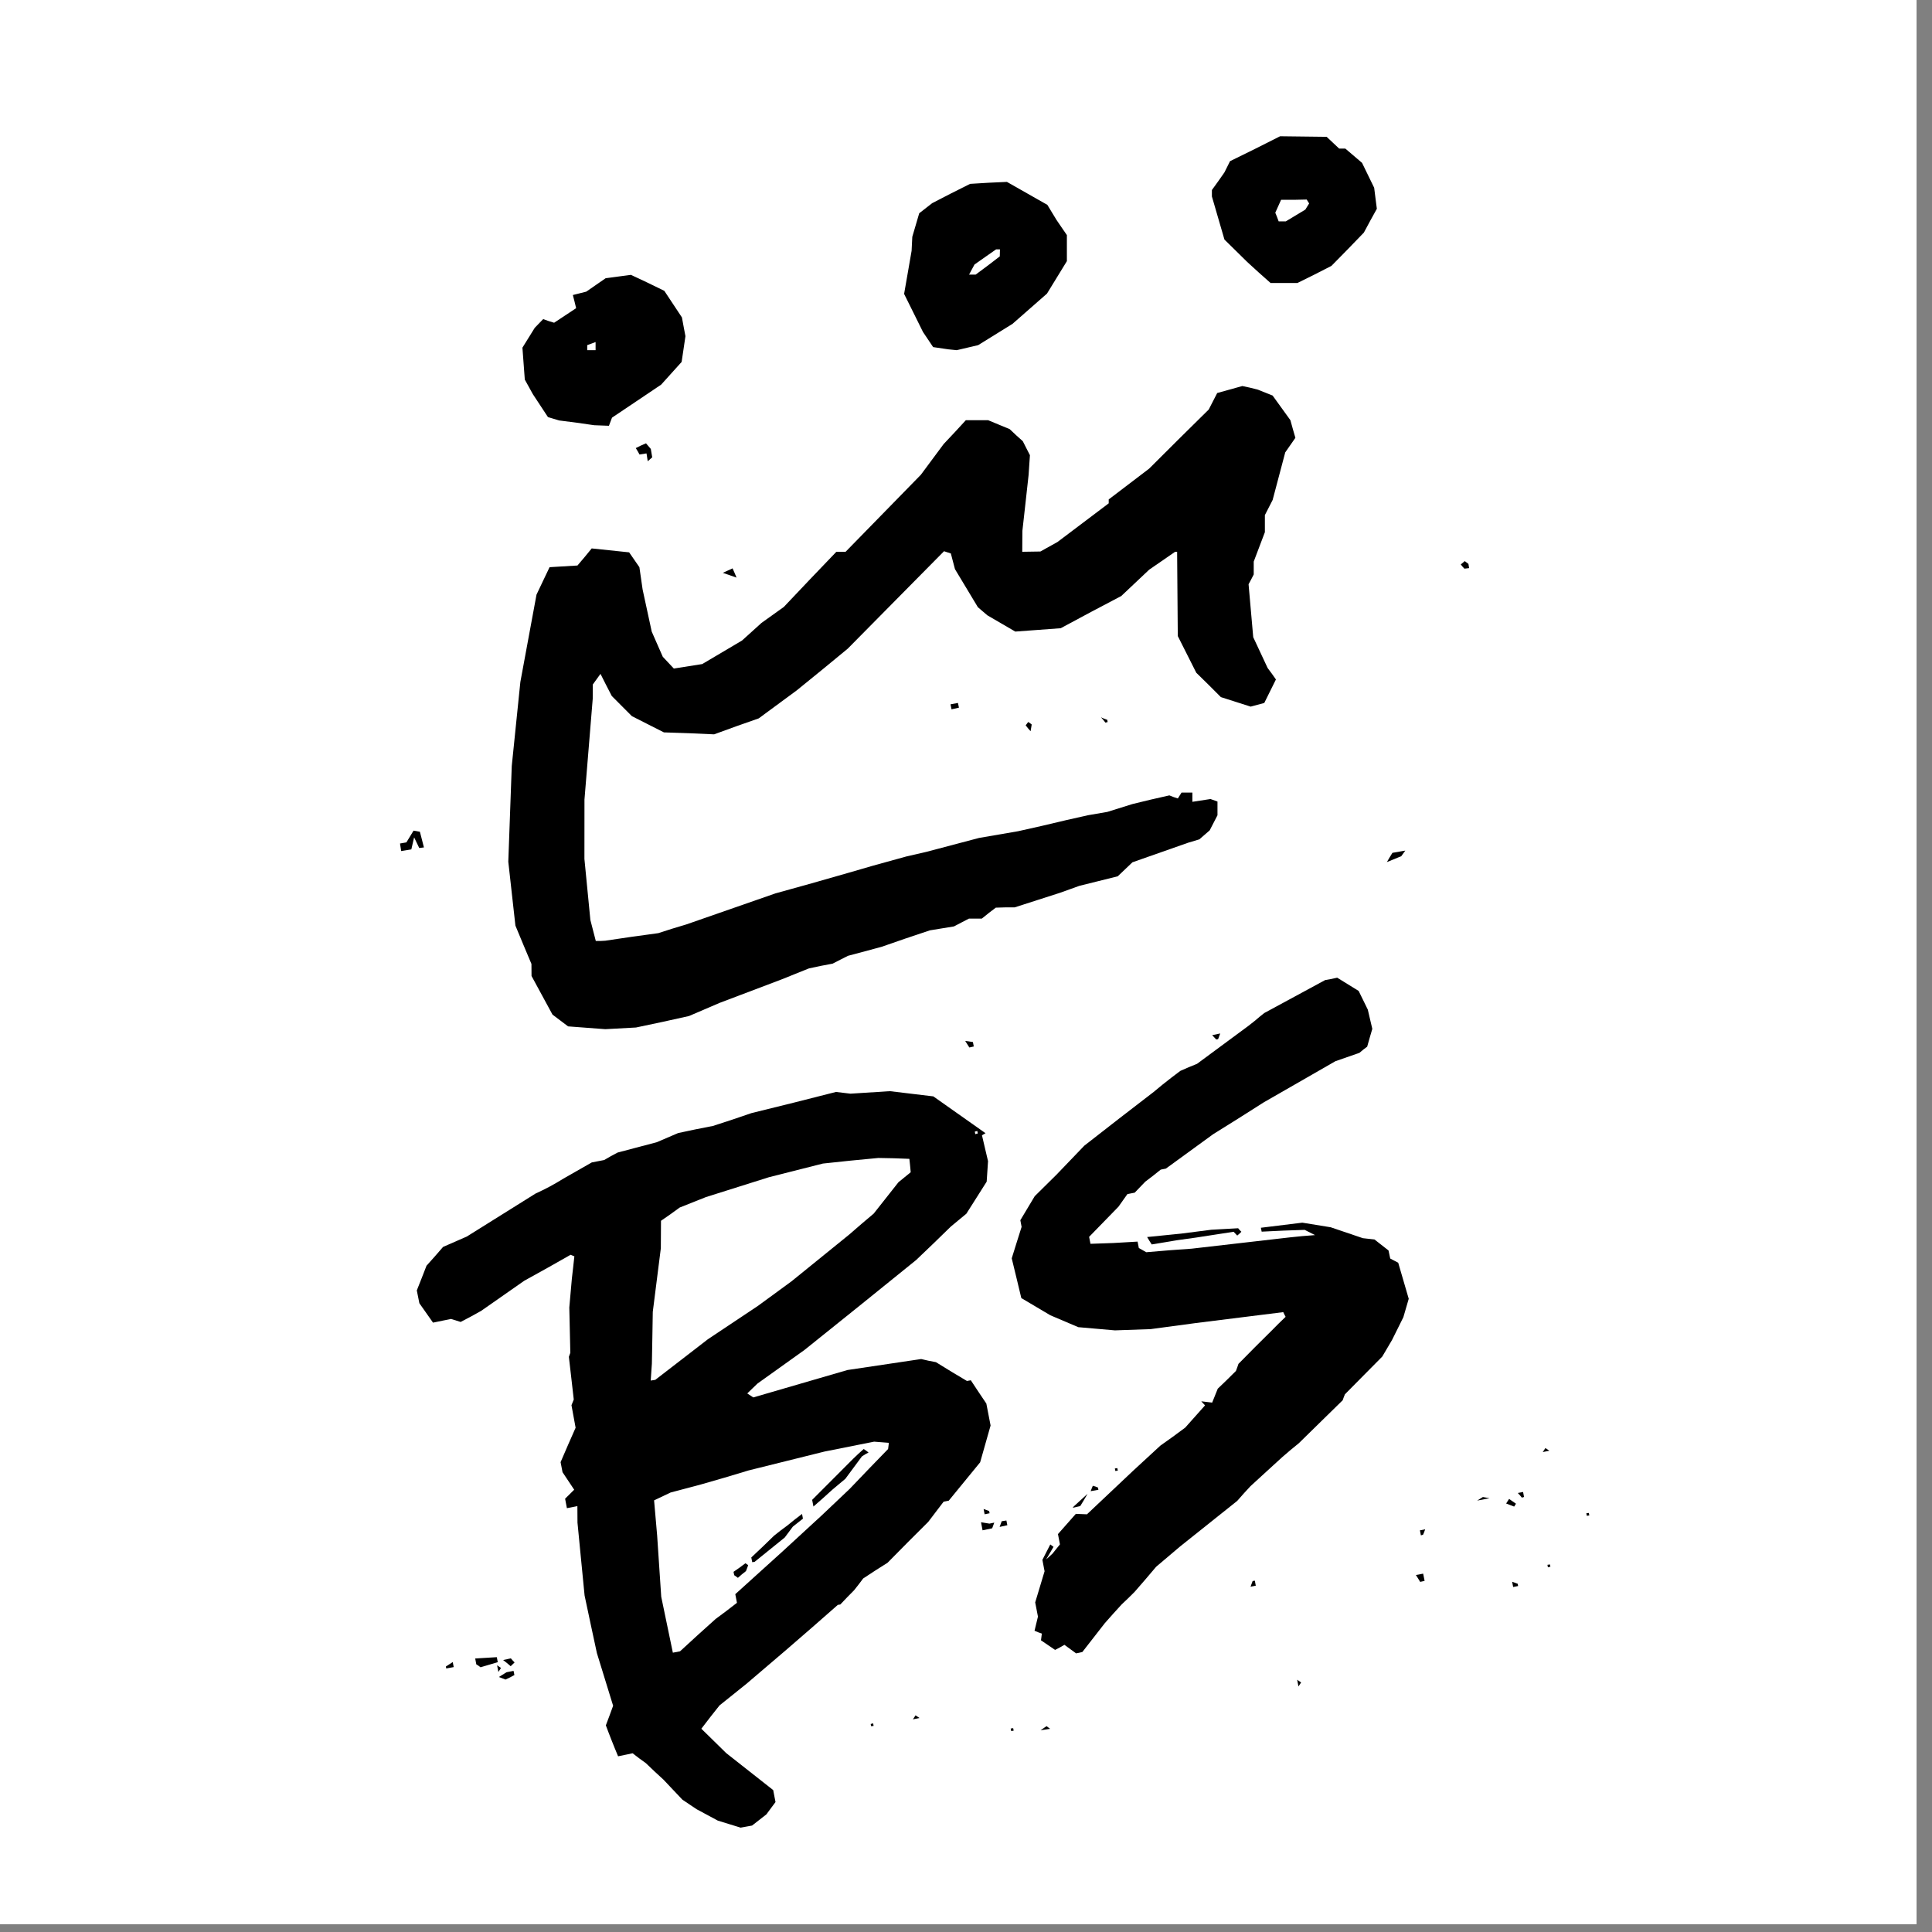 <svg xmlns="http://www.w3.org/2000/svg" xml:space="preserve" style="fill-rule:evenodd;clip-rule:evenodd;stroke-linejoin:round;stroke-miterlimit:2" viewBox="0 0 64 64"><rect x="0" y="0" width="64" height="64" fill="#808080" stroke="none"/><g transform="scale(.062 .083)"><path d="M0 0h1024v768H0z" style="fill:none"/><clipPath id="a"><path d="M0 0h1024v768H0z"/></clipPath><g clip-path="url(#a)"><path d="M3903.16 0h3059.48v3059.48H3903.16z" style="fill:#fff" transform="matrix(16 0 0 12 -62926.5 -356.871)"/><path d="M-1788.37 32498.2h525.625v747.203h-525.625z" style="fill:none" transform="matrix(1.283 0 0 .962 2469.047 -31254.227)"/><path d="m313.48 410.197-9.952-.559-4.167-2.347-4.162-2.346-5.605-7.711-5.6-7.711-.022-2.347-.024-2.458-4.284-7.6-4.284-7.71-1.902-12.74-1.899-12.74 1.85-38.218 2.294-16.763 2.3-16.762 4.313-17.434 4.318-17.433 3.486-5.476 3.493-5.475 14.9-.67 3.807-3.353 3.806-3.465 19.999 1.565 5.481 5.923 1.729 8.94 4.857 16.762 2.95 5.03 2.966 5.028 5.9 4.693 15.168-1.788 21.248-9.387 10.43-7.04 11.92-6.37 14.036-11.063 14.036-10.952h4.932l40.2-30.731 12.218-12.293 5.916-4.693 5.915-4.806h11.89l5.767 1.788 5.781 1.788 3.487 2.459 3.501 2.347 1.892 2.793 1.923 2.794-.358 3.912-.343 3.91-1.654 11.176-1.668 11.175-.045 4.247-.03 4.134 9.685-.111 9.149-3.8 27.356-15.422v-1.564l21.606-12.293 15.913-11.845 15.913-11.734 4.53-6.593 13.44-2.794 4.157.67 4.157.783 7.852 2.346 9.507 9.834 1.326 3.576 1.34 3.465-5.423 5.81-6.735 18.998-4.142 6.035v6.817l-5.96 11.734v5.14l-1.386 2.012-1.37 1.9 1.251 10.616 1.237 10.504 7.688 12.293 2.22 2.235 2.22 2.347-6.228 9.387-7.271 1.453-7.972-1.9-7.956-1.9-6.571-4.917-6.556-4.805-9.879-14.64-.179-16.762-.179-16.875h-1.057l-13.887 7.152-14.9 10.505-16.182 6.37-16.167 6.481-12.143.67-12.129.671-14.9-6.481-5.081-3.241-12.248-15.198-2.205-6.258-3.636-.894-25.732 19.444-25.718 19.445-13.634 8.381-13.618 8.27-20.31 11.175-11.92 3.13-11.92 3.24-13.41-.447-13.41-.335-8.567-3.241-8.55-3.24-5.373-4.024-5.365-4.023-3.016-4.358-3.014-4.47-4.11 4.246-.024 2.906-.016 2.794-4.412 40.23-.024 23.691 1.589 12.181 1.59 12.18 2.897 8.382h2.55l2.55-.112 14.154-1.564 14.161-1.453 7.45-1.788 7.45-1.676 47.681-12.405 19.37-4.023 19.37-4.134 13.41-2.906 17.88-3.688 10.43-1.788 28.31-5.587 20.861-2.682 12.665-2.123 12.665-2.236 11.92-2.011 10.43-1.341 13.41-3.13 9.864-1.787 9.88-1.676 2.264.67 2.265.559 1.967-2.347h5.796v3.688l9.685-1.118 3.725 1.006v5.476l-4.172 6.035-5.513 3.576-5.96 1.34-29.8 7.823-3.92 2.794-3.933 2.794-10.221 1.9-10.237 1.9-10.43 2.793-12.099 2.906-12.113 2.905h-5.022l-5.036.112-3.725 2.123-3.725 2.235h-6.854l-4.038 1.565-4.008 1.564-12.83 1.565-12.962 3.24-12.949 3.353-17.88 3.576-4.127 1.564-4.112 1.565-6.318.894-6.303 1.006-14.9 4.47-32.78 9.275-16.39 5.252-14.155 2.347-14.162 2.235-16.39.67-9.947-.558Zm-5.372-241.494-9.358-.894-2.986-.67-2.992-.67-8.079-9.164-4.296-5.812-1.268-12.74 6.6-7.933 4.493-3.465 2.922.783 2.922.67 11.756-5.811-.871-2.682-.88-2.57 7.148-1.341 5.185-2.682 5.192-2.682 6.746-.67 6.752-.671 8.928 3.129 8.91 3.24 9.417 10.617.939 3.8.938 3.687-1.013 5.14-1.028 5.141-10.922 9.052-13.127 6.593-13.146 6.594-1.642 3.24-3.94-.111-3.935-.112-9.365-1.006Zm10.11-28.943v-3.241l-4.47 1.23v2.01h4.47Zm188.487-.336-8.136-.894-5.423-6.034-5.037-7.6-5.05-7.598 2.01-8.605 1.997-8.605.18-2.794.193-2.794 3.695-9.387 6.914-4.023 10.132-3.91 10.147-3.8 9.834-.447 9.834-.336 21.605 9.164 2.444 3.017 2.458 3.017 2.757 3.018 2.771 3.017v10.393l-10.638 12.963-18.417 12.069-18.342 8.493-11.458 2.012-4.47-.336Zm21.039-33.413 6.437-3.688.089-2.794h-2.071l-5.767 3.018-5.751 3.017-1.46 2.011-1.445 2.012h3.53l6.438-3.576Zm144.874 2.794-6.229-4.247-6.079-4.47-6.094-4.47-6.705-17.21v-2.57l3.352-3.464 3.353-3.576 2.98-4.47 13.38-4.917 13.366-5.03 24.883.224L715.5 59.3h3.293l8.94 5.7 6.482 9.945.715 4.247.715 4.134-3.472 4.694-3.456 4.805-8.672 6.705-8.672 6.594-9.074 3.464-9.075 3.352h-14.378l-6.228-4.134Zm14.378-20.45 10.43-4.694 1.013-1.23 1.029-1.229-1.312-1.564-6.839.111h-6.839l-3.1 5.14.91 1.677.894 1.788h3.814Zm6.767 584.726-.69-2.665 2.106 1.063-1.416 1.602Z"/><path d="m508.387 283.101-.526-1.999 3.97-.551.52 1.887-3.964.663ZM808.475 633.4l-.545-2.11 2.975.817.22.889-2.65.404ZM393.09 230.415l-6.884-1.788 2.607-.894 2.593-.894 1.058 1.788 1.058 1.9-.432-.112Zm433.954 395.119-.255-1 1.334-.146.25.888-1.33.258ZM465.448 688.96l-.25-.889 1.315-.258.255 1-1.32.146Zm109.504-29.079-6.242-3.414-2.485 1.071-2.49.96-7.543-3.828.235-1.348.22-1.348-1.946-.508-1.952-.62 1.824-5.638-1.471-5.664 5.012-12.432-1.166-4.554 4.216-6.148 1.73.96-3.941 5.024 3.41-2.326 1.972-1.84 1.987-1.842-1.056-4.11 9.553-8.077 5.942.18 24.714-17.42 14.518-9.997 6.634-3.528 6.614-3.64 10.605-8.888-2.014-1.624 2.904.26 2.92.258 2.99-5.557 4.848-3.482 4.857-3.593.683-1.36.676-1.471 8.887-6.719 8.906-6.606 3.702-2.781 3.693-2.669-.623-.878-.642-.99-46.732 4.355-24.1 2.42-19.09.5-9.78-.638-9.795-.638-14.952-4.752-15.497-6.862-2.563-7.984-2.558-7.872 2.642-6.331 2.633-6.22-.676-2.665 7.694-9.594 11.617-8.58 14.862-11.57 18.508-10.772 18.528-10.661 4.739-2.92 4.774-2.808 4.78-2.697 4.45-1.459 4.44-1.346 27.646-15.26 3.57-2.107 2.374-1.516 2.365-1.403 16.273-6.577 16.243-6.575 3.216-.42 3.21-.531 11.473 5.29 2.455 3.738 2.44 3.738 1.21 3.882 1.19 3.77-1.373 3.503-1.368 3.614-2.077 1.172-2.057 1.284-12.875 3.357-38.311 16.434-13.479 6.391-13.469 6.28-25.287 13.744-2.754.408-4.12 2.456-4.125 2.344-2.835 2.2-2.82 2.198-3.88.549-2.402 2.523-2.388 2.522-15.69 12.04.726 2.777 12.27-.322 6.443-.28 6.457-.281.67 2.554 1.993.842 1.977.843 12.13-.765 12.121-.653 52.42-4.504 6.745-.512 6.75-.4-5.524-2.092-11.496.301-11.49.413-.416-1.555 22.135-2.033 15.173 1.84 17.2 4.357 3.083.255 3.098.254 7.51 4.388.91 3.219 2.126.838 2.142.839 5.62 14.39-2.864 7.342-3.023 4.552-3.039 4.553-2.604 3.31-2.619 3.312-9.981 7.53-9.967 7.529-.603 1.134-.598 1.246-11.736 8.582-11.722 8.581-4.392 2.687-4.373 2.798-8.525 5.814-8.496 5.814-3.563 2.889-3.543 3-30.609 18.245-12.715 8.049-5.758 5.07-5.762 4.96-3.445 2.55-3.435 2.438-4.51 3.696-4.518 3.809-11.989 11.496-3.344.534Zm182.685-29.957-1.134-1.312 3.88-.55.776 2.888-2.367.397-1.155-1.423Zm-89.477 3.349 1.116-2.265 1.171-.143.511 2-2.799.408Zm179.664-28.299-.255-1 1.32-.146.27 1-1.335.146Zm-88.644 7.801-.526-1.999 2.814-.41-.559 1.134-.578 1.021-1.152.254ZM549.327 290.722l-1.312-1.23 1.356-1.34.924.446.939.56-.596 2.681-1.311-1.117Zm232.133-64.543-.97-.894 2.117-1.341 1.967 1.117.357 1.676-2.503.224-.969-.782Zm25.402 374.501-2.13-.615.777-.915.792-.916 1.834.959 1.849.958-.496.572-.48.571-2.146-.614Zm5.184-3.938-1.084-.866 2.814-.41.51 2-1.165.254-1.075-.978Zm-22.799 2.163 3.05-1.422 3.57.466-6.62.956ZM214.36 339.672l-.64-3.018 3.411-.447 1.922-2.346 1.908-2.347 3.382.447 1.088 3.129 1.072 3.129-2.518.223-1.356-2.123-1.37-2.123-1.49 4.805-5.41.67Zm131.724-155.584-.656-3.129-3.725.447-.998-1.34-1.013-1.23 2.727-1.006 2.741-.894 2.563 2.235.76 3.353-2.399 1.564Zm243.348 103.2-1.192-1.005 1.684.558 1.684.447.193.894-1.177.224-1.192-1.118Zm153.062 54.878 1.475-1.788 6.87-.894-2.146 2.235-7.674 2.347 1.475-1.9Zm81.796 237.371 1.417-1.603 1.054.532 1.068.53-3.538.54Z"/><path d="m573.623 601.31.476-.349 6.994-4.767-1.97 2.511-1.961 2.4-4.01.664.47-.46Zm9.694-7.3.578-1.02 1.371.299 1.376.411.235.888-4.134.556.574-1.133Zm12.603-6.927-.255-1 1.32-.146.256 1-1.32.146Zm64.173-94.713-.975-.758-10.025 1.157-10.01 1.157-10.03 1.045-13.696 1.701-1.214-1.422-1.235-1.533 18.215-1.372 16.09-1.54 7.157-.298 7.173-.3.855.76.865.648-1.11.812-1.1.7-.96-.758Zm-11.345-78.365-1.084-.866 4.293-.671-.559 1.132-.573 1.134-1.008.138-1.069-.867ZM389.606 728.031l-6.09-1.406-11.242-4.514-3.831-1.912-3.817-1.913-5.076-4.004-5.062-4.005-4.698-3.231-4.703-3.344-3.548-1.92-3.539-2.031-7.756 1.21-1.709-3.087-1.714-3.198-1.555-2.978-1.56-3.09 1.937-3.853 1.947-3.964-8.671-21.019-3.29-11.431-3.282-11.543-1.897-14.487-1.902-14.598-.054-6.596-5.597.817-.966-3.776 4.857-3.594-6.23-6.993-1.036-3.999 4.001-6.925 4.022-6.815-2.208-9 .618-1.134.603-1.134-1.309-8.575-1.303-8.464.38-.793.396-.793-.545-18.1 1.37-11.554.676-4.379.656-4.49-.999-.309-1.013-.309-12.399 5.245-12.389 5.133-22.997 12.008-5.485 2.268-5.476 2.156-5.185-1.206-9.577 1.48-7.294-7.747-1.37-5.108 2.59-4.876 2.6-4.988 4.42-3.694 4.43-3.806 12.66-4.134 36.77-17.176 3.756-1.329 3.764-1.44 3.7-1.55 3.71-1.663 15.101-6.434 6.605-.956 3.596-1.548 3.586-1.435 20.92-4.127 11.413-3.653 9.28-1.473 9.285-1.361 10.304-2.507 10.3-2.618 22.587-4.17 22.597-4.281 3.863.346 3.877.346 21.065-1 11.588 1.039 11.603 1.038 27.894 14.7-1.9.833 1.63 5.213 1.609 5.101-.723 8.182-5.427 6.404-5.441 6.404-4.16 2.57-4.144 2.568-9.259 6.728-9.263 6.616-29.815 18-29.836 17.89-25.109 13.406-2.74 1.972-2.727 1.973 3.22 1.593 50.302-10.934 39.394-4.387 3.938.68 3.948.567 8.288 3.809 8.282 3.697 2.075-.278 4.155 4.699 4.134 4.588 2.273 8.774-5.579 14.683-16.775 15.311-2.74.407-4.106 4.022-4.092 4.02-10.893 8.113-10.874 8.224-6.506 3.078-6.516 3.19-2.437 2.411-2.428 2.3-3.672 2.78-3.682 2.892-1.305.146-13.86 9.085-13.866 8.973-21.227 13.527-14.258 8.536-4.87 4.6-4.85 4.712 6.638 4.858 6.622 4.859 25.124 14.773 1.236 4.775-4.899 4.937-7.635 4.449-3.067.416-3.037.415-6.103-1.406Zm-16.77-75.486 9.528-6.4 5.697-3.167 5.691-3.28-.89-3.444 25.136-16.983 20.977-14.415 7.549-5.342 7.533-5.34 10.23-7.984 10.218-7.871.422-2.471-3.947-.233-3.932-.232-26.444 3.935-20.325 3.775-20.31 3.775-12.984 2.912-13.004 2.8-7.83 1.547-7.845 1.548-8.83 3.138 1.639 14.047 2.181 24.43 6.213 22.314 3.835-.548 9.493-6.51Zm21.422-22.813-1.988-1.066-.346-1.332 3.174-1.65 3.168-1.76 1.48.745-.597 1.245-.588 1.134-2.162 1.286-2.141 1.398Zm7.656-6.238-.506-1.888 6.092-4.297 6.086-4.408 3.585-2.107 3.59-1.995 3.871-2.338 3.892-2.226.476 1.888-5.37 3.16-4.358 4.363-16.083 9.702-1.275.146Zm32.705-22.214-.69-2.666 21.984-16.454 2.771-1.973 2.79-1.863 1.283.638 1.302.748-1.77.718-1.751.828-4.443 4.478-4.429 4.476-3.55 2.218-3.534 2.217-4.986 3.373-4.977 3.262Zm-70.478-58.648 14.01-8.083 26.783-13.337 18.043-9.865 30.886-18.7 6.469-4.195 6.474-4.083 13.252-12.536 6.524-3.972-.172-1.45-.186-1.448-.353-2.45-8.285-.231-8.28-.119-14.83 1.06-14.81 1.17-28.82 5.451-33.653 7.926-14.03 4.17-4.987 2.702-5.009 2.591-.086 10.96-4.304 25.385-.231 10.405-.252 10.294-.626 6.725 2.447-.288 14.026-8.082Zm158.278-90.246-.255-1-1.33.259.255 1 1.33-.26Zm33.544 238.19 3.203-1.65.95.535.963.534-2.565.29-2.551.29Zm-15.7.3-.256-1 1.32-.147.27 1-1.335.146Zm-52.504-4.664 1.416-1.602 1.054.531 1.068.531-3.538.54Zm-217.668-15.88-3.537-1.026 4.087-1.896 3.746-.545.45 1.665-2.37.957-2.376.845Zm-3.809-3.031-.69-2.666 2.106 1.063-1.416 1.603Zm4.544-3.586-2.008-1.177 4.129-.667 1.01.868.989.757-2.092 1.508-2.028-1.289Zm-15.217 1.07-1.128-.53-.586-2.333 11.546-.526.51 2-9.209 2.03-1.133-.641Zm-17.183 1.12-.2-.777 3.675-1.773.51 2-3.985.55Zm286.552-55.14-.821-3.22 4.498.553 2.576-.403-1.117 2.266-5.136.805Zm9.68-2.489.543-1.132 2.506-.29.505 1.888-4.128.667.573-1.133Zm-8.577-3.913-.545-2.11 2.96.817.235.889-2.65.404Zm-8.167-186.3-2.21-2.625 4.121.45.456 1.778-2.367.398Z"/></g></g></svg>